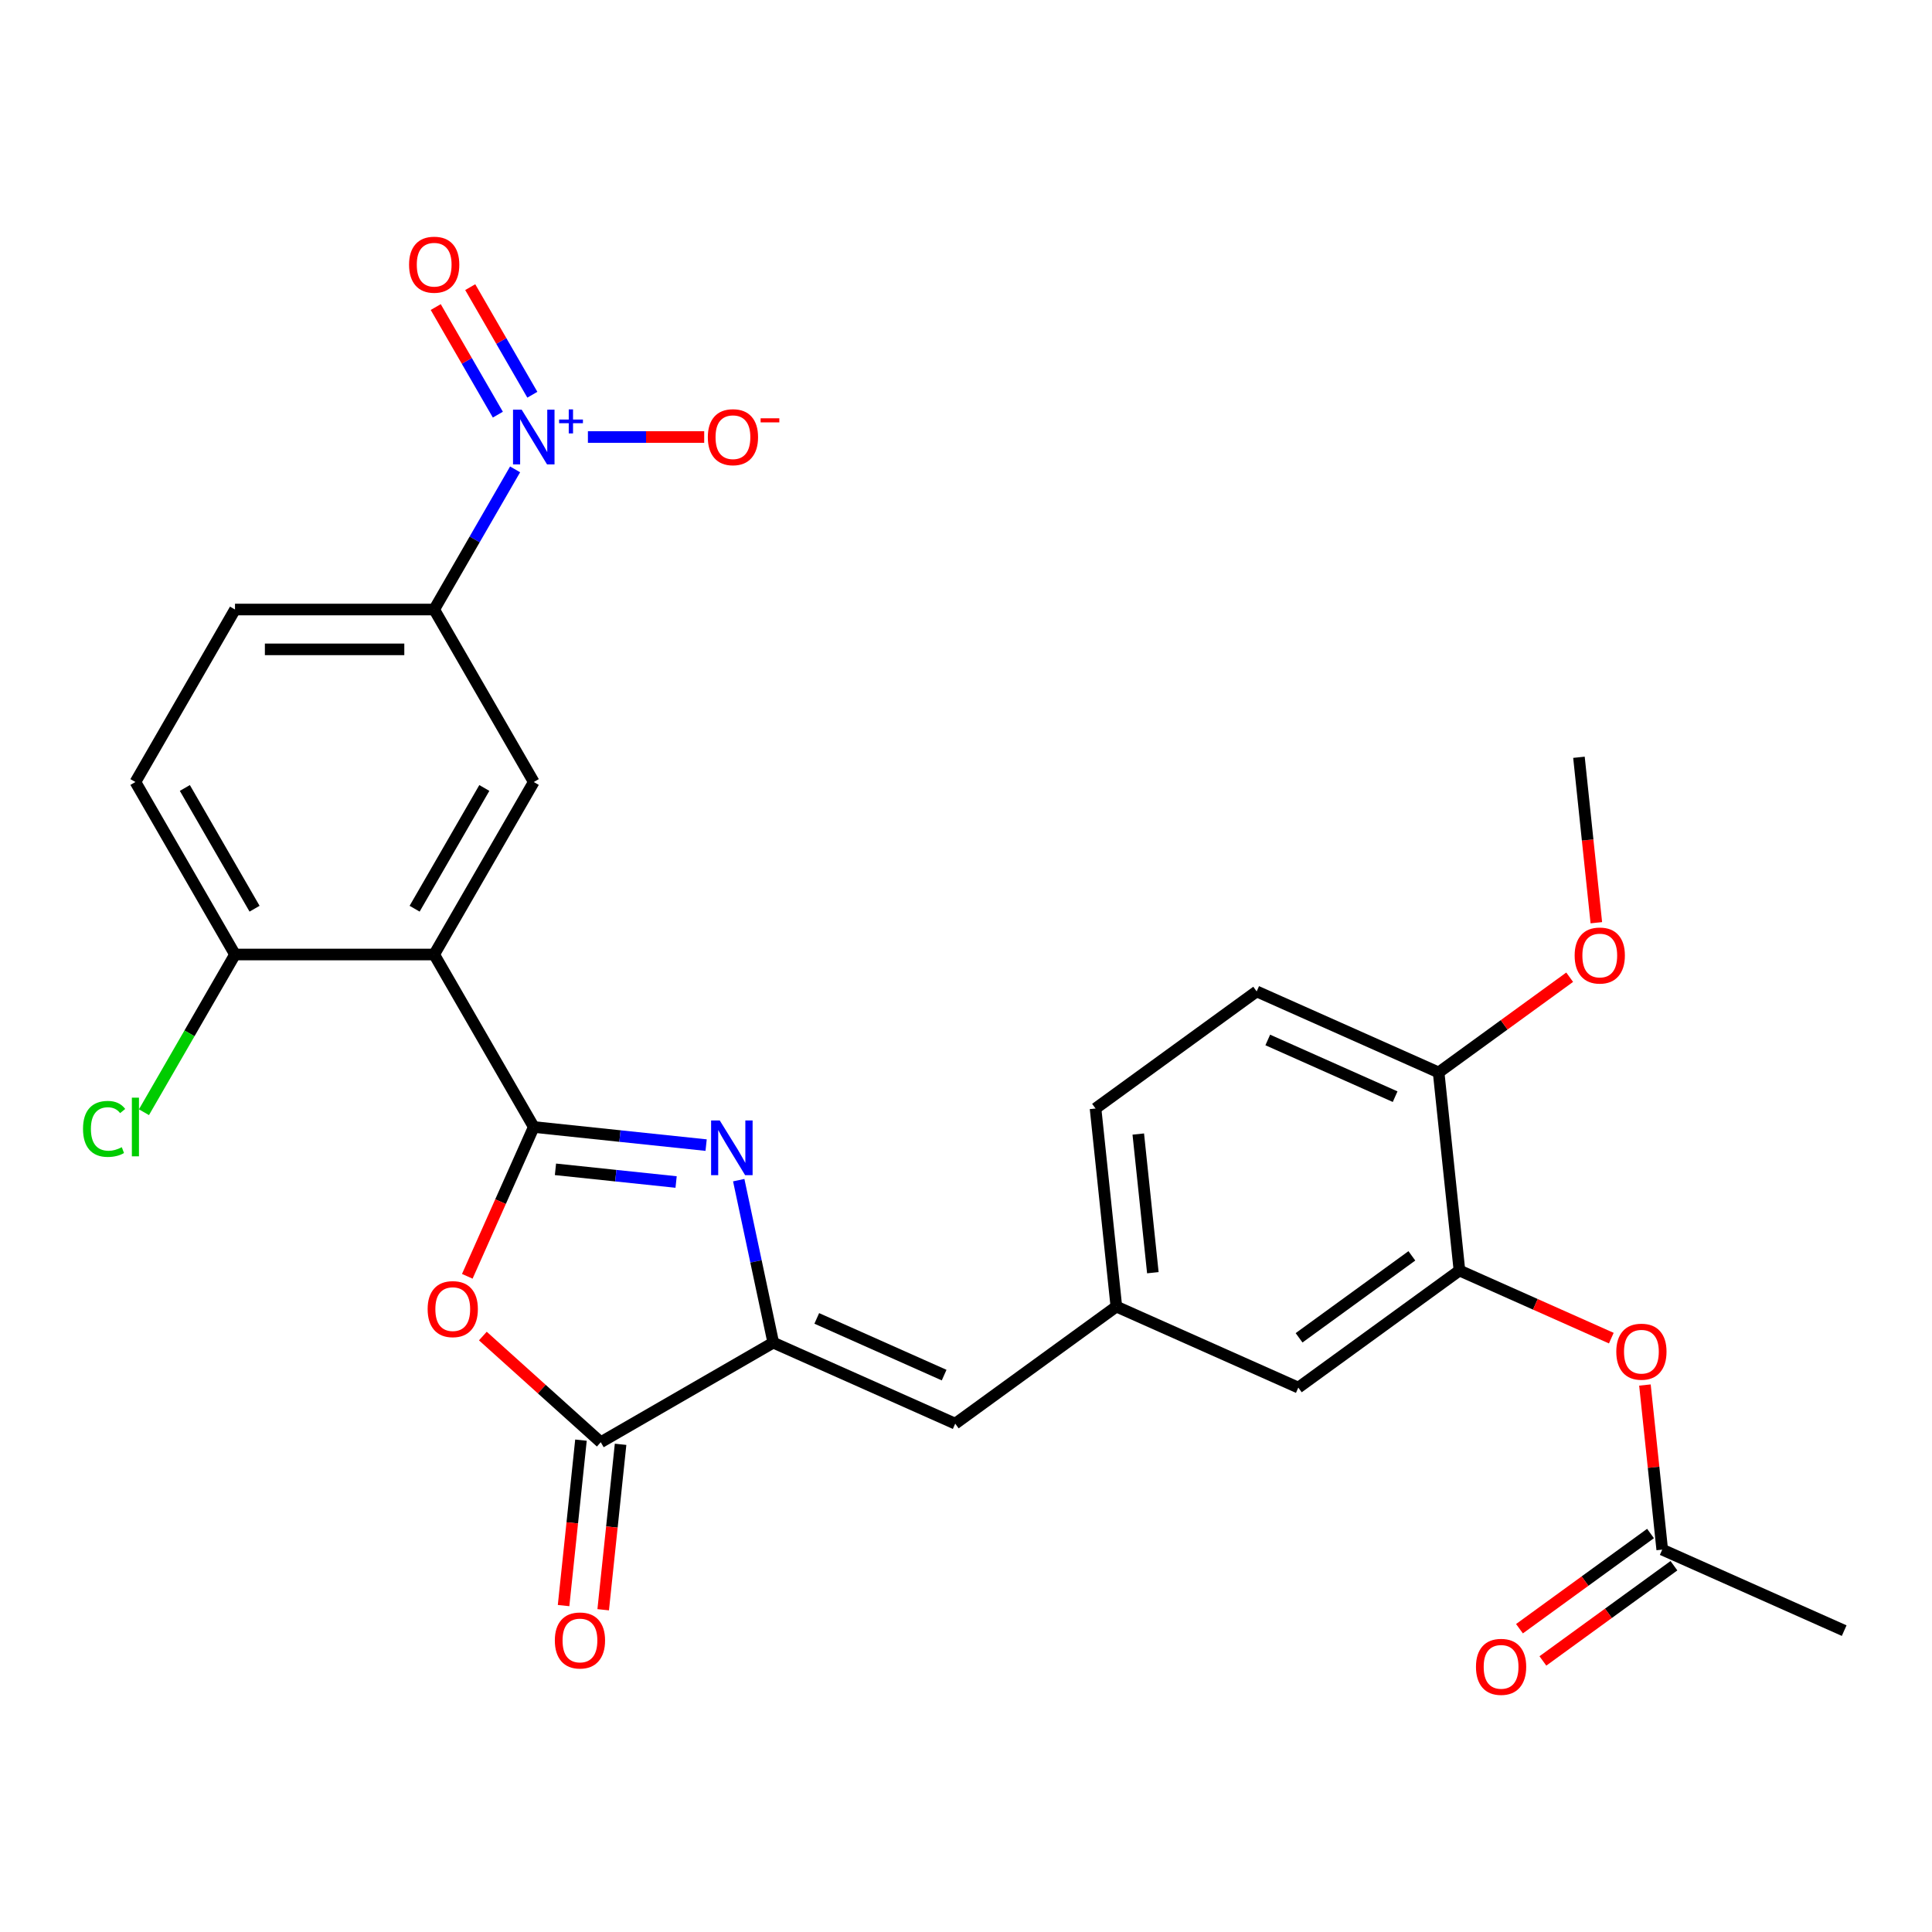 <?xml version='1.0' encoding='iso-8859-1'?>
<svg version='1.1' baseProfile='full'
              xmlns='http://www.w3.org/2000/svg'
                      xmlns:rdkit='http://www.rdkit.org/xml'
                      xmlns:xlink='http://www.w3.org/1999/xlink'
                  xml:space='preserve'
width='1000px' height='1000px' viewBox='0 0 1000 1000'>
<!-- END OF HEADER -->
<rect style='opacity:1.0;fill:#FFFFFF;stroke:none' width='1000' height='1000' x='0' y='0'> </rect>
<path class='bond-0' d='M 276.278,583.332 L 320.883,588.02' style='fill:none;fill-rule:evenodd;stroke:#000000;stroke-width:6px;stroke-linecap:butt;stroke-linejoin:miter;stroke-opacity:1' />
<path class='bond-0' d='M 320.883,588.02 L 365.489,592.708' style='fill:none;fill-rule:evenodd;stroke:#0000FF;stroke-width:6px;stroke-linecap:butt;stroke-linejoin:miter;stroke-opacity:1' />
<path class='bond-0' d='M 287.504,605.244 L 318.728,608.525' style='fill:none;fill-rule:evenodd;stroke:#000000;stroke-width:6px;stroke-linecap:butt;stroke-linejoin:miter;stroke-opacity:1' />
<path class='bond-0' d='M 318.728,608.525 L 349.952,611.807' style='fill:none;fill-rule:evenodd;stroke:#0000FF;stroke-width:6px;stroke-linecap:butt;stroke-linejoin:miter;stroke-opacity:1' />
<path class='bond-1' d='M 276.278,583.332 L 259.073,621.973' style='fill:none;fill-rule:evenodd;stroke:#000000;stroke-width:6px;stroke-linecap:butt;stroke-linejoin:miter;stroke-opacity:1' />
<path class='bond-1' d='M 259.073,621.973 L 241.869,660.614' style='fill:none;fill-rule:evenodd;stroke:#FF0000;stroke-width:6px;stroke-linecap:butt;stroke-linejoin:miter;stroke-opacity:1' />
<path class='bond-2' d='M 276.278,583.332 L 224.731,494.05' style='fill:none;fill-rule:evenodd;stroke:#000000;stroke-width:6px;stroke-linecap:butt;stroke-linejoin:miter;stroke-opacity:1' />
<path class='bond-3' d='M 382.364,610.845 L 391.302,652.897' style='fill:none;fill-rule:evenodd;stroke:#0000FF;stroke-width:6px;stroke-linecap:butt;stroke-linejoin:miter;stroke-opacity:1' />
<path class='bond-3' d='M 391.302,652.897 L 400.24,694.948' style='fill:none;fill-rule:evenodd;stroke:#000000;stroke-width:6px;stroke-linecap:butt;stroke-linejoin:miter;stroke-opacity:1' />
<path class='bond-5' d='M 249.923,691.538 L 280.441,719.016' style='fill:none;fill-rule:evenodd;stroke:#FF0000;stroke-width:6px;stroke-linecap:butt;stroke-linejoin:miter;stroke-opacity:1' />
<path class='bond-5' d='M 280.441,719.016 L 310.959,746.495' style='fill:none;fill-rule:evenodd;stroke:#000000;stroke-width:6px;stroke-linecap:butt;stroke-linejoin:miter;stroke-opacity:1' />
<path class='bond-6' d='M 224.731,494.05 L 276.278,404.769' style='fill:none;fill-rule:evenodd;stroke:#000000;stroke-width:6px;stroke-linecap:butt;stroke-linejoin:miter;stroke-opacity:1' />
<path class='bond-6' d='M 214.607,470.349 L 250.689,407.852' style='fill:none;fill-rule:evenodd;stroke:#000000;stroke-width:6px;stroke-linecap:butt;stroke-linejoin:miter;stroke-opacity:1' />
<path class='bond-11' d='M 224.731,494.05 L 121.638,494.05' style='fill:none;fill-rule:evenodd;stroke:#000000;stroke-width:6px;stroke-linecap:butt;stroke-linejoin:miter;stroke-opacity:1' />
<path class='bond-8' d='M 400.24,694.948 L 494.42,736.88' style='fill:none;fill-rule:evenodd;stroke:#000000;stroke-width:6px;stroke-linecap:butt;stroke-linejoin:miter;stroke-opacity:1' />
<path class='bond-8' d='M 422.754,682.402 L 488.68,711.754' style='fill:none;fill-rule:evenodd;stroke:#000000;stroke-width:6px;stroke-linecap:butt;stroke-linejoin:miter;stroke-opacity:1' />
<path class='bond-28' d='M 400.24,694.948 L 310.959,746.495' style='fill:none;fill-rule:evenodd;stroke:#000000;stroke-width:6px;stroke-linecap:butt;stroke-linejoin:miter;stroke-opacity:1' />
<path class='bond-4' d='M 266.614,242.944 L 245.673,279.216' style='fill:none;fill-rule:evenodd;stroke:#0000FF;stroke-width:6px;stroke-linecap:butt;stroke-linejoin:miter;stroke-opacity:1' />
<path class='bond-4' d='M 245.673,279.216 L 224.731,315.488' style='fill:none;fill-rule:evenodd;stroke:#000000;stroke-width:6px;stroke-linecap:butt;stroke-linejoin:miter;stroke-opacity:1' />
<path class='bond-12' d='M 304.3,226.207 L 334.397,226.207' style='fill:none;fill-rule:evenodd;stroke:#0000FF;stroke-width:6px;stroke-linecap:butt;stroke-linejoin:miter;stroke-opacity:1' />
<path class='bond-12' d='M 334.397,226.207 L 364.494,226.207' style='fill:none;fill-rule:evenodd;stroke:#FF0000;stroke-width:6px;stroke-linecap:butt;stroke-linejoin:miter;stroke-opacity:1' />
<path class='bond-14' d='M 275.542,204.315 L 259.466,176.47' style='fill:none;fill-rule:evenodd;stroke:#0000FF;stroke-width:6px;stroke-linecap:butt;stroke-linejoin:miter;stroke-opacity:1' />
<path class='bond-14' d='M 259.466,176.47 L 243.39,148.625' style='fill:none;fill-rule:evenodd;stroke:#FF0000;stroke-width:6px;stroke-linecap:butt;stroke-linejoin:miter;stroke-opacity:1' />
<path class='bond-14' d='M 257.686,214.624 L 241.61,186.779' style='fill:none;fill-rule:evenodd;stroke:#0000FF;stroke-width:6px;stroke-linecap:butt;stroke-linejoin:miter;stroke-opacity:1' />
<path class='bond-14' d='M 241.61,186.779 L 225.534,158.934' style='fill:none;fill-rule:evenodd;stroke:#FF0000;stroke-width:6px;stroke-linecap:butt;stroke-linejoin:miter;stroke-opacity:1' />
<path class='bond-18' d='M 300.706,745.417 L 296.206,788.232' style='fill:none;fill-rule:evenodd;stroke:#000000;stroke-width:6px;stroke-linecap:butt;stroke-linejoin:miter;stroke-opacity:1' />
<path class='bond-18' d='M 296.206,788.232 L 291.706,831.048' style='fill:none;fill-rule:evenodd;stroke:#FF0000;stroke-width:6px;stroke-linecap:butt;stroke-linejoin:miter;stroke-opacity:1' />
<path class='bond-18' d='M 321.212,747.572 L 316.712,790.388' style='fill:none;fill-rule:evenodd;stroke:#000000;stroke-width:6px;stroke-linecap:butt;stroke-linejoin:miter;stroke-opacity:1' />
<path class='bond-18' d='M 316.712,790.388 L 312.212,833.203' style='fill:none;fill-rule:evenodd;stroke:#FF0000;stroke-width:6px;stroke-linecap:butt;stroke-linejoin:miter;stroke-opacity:1' />
<path class='bond-7' d='M 276.278,404.769 L 224.731,315.488' style='fill:none;fill-rule:evenodd;stroke:#000000;stroke-width:6px;stroke-linecap:butt;stroke-linejoin:miter;stroke-opacity:1' />
<path class='bond-29' d='M 224.731,315.488 L 121.638,315.488' style='fill:none;fill-rule:evenodd;stroke:#000000;stroke-width:6px;stroke-linecap:butt;stroke-linejoin:miter;stroke-opacity:1' />
<path class='bond-29' d='M 209.267,336.106 L 137.102,336.106' style='fill:none;fill-rule:evenodd;stroke:#000000;stroke-width:6px;stroke-linecap:butt;stroke-linejoin:miter;stroke-opacity:1' />
<path class='bond-15' d='M 494.42,736.88 L 577.825,676.283' style='fill:none;fill-rule:evenodd;stroke:#000000;stroke-width:6px;stroke-linecap:butt;stroke-linejoin:miter;stroke-opacity:1' />
<path class='bond-9' d='M 755.409,657.618 L 672.005,718.215' style='fill:none;fill-rule:evenodd;stroke:#000000;stroke-width:6px;stroke-linecap:butt;stroke-linejoin:miter;stroke-opacity:1' />
<path class='bond-9' d='M 730.779,650.027 L 672.396,692.445' style='fill:none;fill-rule:evenodd;stroke:#000000;stroke-width:6px;stroke-linecap:butt;stroke-linejoin:miter;stroke-opacity:1' />
<path class='bond-10' d='M 755.409,657.618 L 794.71,675.116' style='fill:none;fill-rule:evenodd;stroke:#000000;stroke-width:6px;stroke-linecap:butt;stroke-linejoin:miter;stroke-opacity:1' />
<path class='bond-10' d='M 794.71,675.116 L 834.012,692.615' style='fill:none;fill-rule:evenodd;stroke:#FF0000;stroke-width:6px;stroke-linecap:butt;stroke-linejoin:miter;stroke-opacity:1' />
<path class='bond-30' d='M 755.409,657.618 L 744.633,555.09' style='fill:none;fill-rule:evenodd;stroke:#000000;stroke-width:6px;stroke-linecap:butt;stroke-linejoin:miter;stroke-opacity:1' />
<path class='bond-13' d='M 851.411,716.887 L 855.888,759.483' style='fill:none;fill-rule:evenodd;stroke:#FF0000;stroke-width:6px;stroke-linecap:butt;stroke-linejoin:miter;stroke-opacity:1' />
<path class='bond-13' d='M 855.888,759.483 L 860.365,802.078' style='fill:none;fill-rule:evenodd;stroke:#000000;stroke-width:6px;stroke-linecap:butt;stroke-linejoin:miter;stroke-opacity:1' />
<path class='bond-21' d='M 121.638,494.05 L 70.091,404.769' style='fill:none;fill-rule:evenodd;stroke:#000000;stroke-width:6px;stroke-linecap:butt;stroke-linejoin:miter;stroke-opacity:1' />
<path class='bond-21' d='M 131.762,470.349 L 95.68,407.852' style='fill:none;fill-rule:evenodd;stroke:#000000;stroke-width:6px;stroke-linecap:butt;stroke-linejoin:miter;stroke-opacity:1' />
<path class='bond-24' d='M 121.638,494.05 L 98.073,534.865' style='fill:none;fill-rule:evenodd;stroke:#000000;stroke-width:6px;stroke-linecap:butt;stroke-linejoin:miter;stroke-opacity:1' />
<path class='bond-24' d='M 98.073,534.865 L 74.509,575.681' style='fill:none;fill-rule:evenodd;stroke:#00CC00;stroke-width:6px;stroke-linecap:butt;stroke-linejoin:miter;stroke-opacity:1' />
<path class='bond-20' d='M 854.306,793.738 L 820.392,818.377' style='fill:none;fill-rule:evenodd;stroke:#000000;stroke-width:6px;stroke-linecap:butt;stroke-linejoin:miter;stroke-opacity:1' />
<path class='bond-20' d='M 820.392,818.377 L 786.479,843.017' style='fill:none;fill-rule:evenodd;stroke:#FF0000;stroke-width:6px;stroke-linecap:butt;stroke-linejoin:miter;stroke-opacity:1' />
<path class='bond-20' d='M 866.425,810.419 L 832.512,835.058' style='fill:none;fill-rule:evenodd;stroke:#000000;stroke-width:6px;stroke-linecap:butt;stroke-linejoin:miter;stroke-opacity:1' />
<path class='bond-20' d='M 832.512,835.058 L 798.598,859.698' style='fill:none;fill-rule:evenodd;stroke:#FF0000;stroke-width:6px;stroke-linecap:butt;stroke-linejoin:miter;stroke-opacity:1' />
<path class='bond-26' d='M 860.365,802.078 L 954.545,844.01' style='fill:none;fill-rule:evenodd;stroke:#000000;stroke-width:6px;stroke-linecap:butt;stroke-linejoin:miter;stroke-opacity:1' />
<path class='bond-16' d='M 577.825,676.283 L 672.005,718.215' style='fill:none;fill-rule:evenodd;stroke:#000000;stroke-width:6px;stroke-linecap:butt;stroke-linejoin:miter;stroke-opacity:1' />
<path class='bond-23' d='M 577.825,676.283 L 567.048,573.755' style='fill:none;fill-rule:evenodd;stroke:#000000;stroke-width:6px;stroke-linecap:butt;stroke-linejoin:miter;stroke-opacity:1' />
<path class='bond-23' d='M 596.714,658.749 L 589.17,586.979' style='fill:none;fill-rule:evenodd;stroke:#000000;stroke-width:6px;stroke-linecap:butt;stroke-linejoin:miter;stroke-opacity:1' />
<path class='bond-17' d='M 744.633,555.09 L 650.452,513.158' style='fill:none;fill-rule:evenodd;stroke:#000000;stroke-width:6px;stroke-linecap:butt;stroke-linejoin:miter;stroke-opacity:1' />
<path class='bond-17' d='M 722.119,567.636 L 656.193,538.284' style='fill:none;fill-rule:evenodd;stroke:#000000;stroke-width:6px;stroke-linecap:butt;stroke-linejoin:miter;stroke-opacity:1' />
<path class='bond-25' d='M 744.633,555.09 L 778.546,530.45' style='fill:none;fill-rule:evenodd;stroke:#000000;stroke-width:6px;stroke-linecap:butt;stroke-linejoin:miter;stroke-opacity:1' />
<path class='bond-25' d='M 778.546,530.45 L 812.459,505.811' style='fill:none;fill-rule:evenodd;stroke:#FF0000;stroke-width:6px;stroke-linecap:butt;stroke-linejoin:miter;stroke-opacity:1' />
<path class='bond-19' d='M 121.638,315.488 L 70.091,404.769' style='fill:none;fill-rule:evenodd;stroke:#000000;stroke-width:6px;stroke-linecap:butt;stroke-linejoin:miter;stroke-opacity:1' />
<path class='bond-22' d='M 650.452,513.158 L 567.048,573.755' style='fill:none;fill-rule:evenodd;stroke:#000000;stroke-width:6px;stroke-linecap:butt;stroke-linejoin:miter;stroke-opacity:1' />
<path class='bond-27' d='M 826.261,477.596 L 821.761,434.78' style='fill:none;fill-rule:evenodd;stroke:#FF0000;stroke-width:6px;stroke-linecap:butt;stroke-linejoin:miter;stroke-opacity:1' />
<path class='bond-27' d='M 821.761,434.78 L 817.261,391.965' style='fill:none;fill-rule:evenodd;stroke:#000000;stroke-width:6px;stroke-linecap:butt;stroke-linejoin:miter;stroke-opacity:1' />
<path  class='atom-1' d='M 372.546 579.948
L 381.826 594.948
Q 382.746 596.428, 384.226 599.108
Q 385.706 601.788, 385.786 601.948
L 385.786 579.948
L 389.546 579.948
L 389.546 608.268
L 385.666 608.268
L 375.706 591.868
Q 374.546 589.948, 373.306 587.748
Q 372.106 585.548, 371.746 584.868
L 371.746 608.268
L 368.066 608.268
L 368.066 579.948
L 372.546 579.948
' fill='#0000FF'/>
<path  class='atom-2' d='M 221.346 677.592
Q 221.346 670.792, 224.706 666.992
Q 228.066 663.192, 234.346 663.192
Q 240.626 663.192, 243.986 666.992
Q 247.346 670.792, 247.346 677.592
Q 247.346 684.472, 243.946 688.392
Q 240.546 692.272, 234.346 692.272
Q 228.106 692.272, 224.706 688.392
Q 221.346 684.512, 221.346 677.592
M 234.346 689.072
Q 238.666 689.072, 240.986 686.192
Q 243.346 683.272, 243.346 677.592
Q 243.346 672.032, 240.986 669.232
Q 238.666 666.392, 234.346 666.392
Q 230.026 666.392, 227.666 669.192
Q 225.346 671.992, 225.346 677.592
Q 225.346 683.312, 227.666 686.192
Q 230.026 689.072, 234.346 689.072
' fill='#FF0000'/>
<path  class='atom-5' d='M 270.018 212.047
L 279.298 227.047
Q 280.218 228.527, 281.698 231.207
Q 283.178 233.887, 283.258 234.047
L 283.258 212.047
L 287.018 212.047
L 287.018 240.367
L 283.138 240.367
L 273.178 223.967
Q 272.018 222.047, 270.778 219.847
Q 269.578 217.647, 269.218 216.967
L 269.218 240.367
L 265.538 240.367
L 265.538 212.047
L 270.018 212.047
' fill='#0000FF'/>
<path  class='atom-5' d='M 289.394 217.151
L 294.383 217.151
L 294.383 211.898
L 296.601 211.898
L 296.601 217.151
L 301.722 217.151
L 301.722 219.052
L 296.601 219.052
L 296.601 224.332
L 294.383 224.332
L 294.383 219.052
L 289.394 219.052
L 289.394 217.151
' fill='#0000FF'/>
<path  class='atom-11' d='M 836.589 699.63
Q 836.589 692.83, 839.949 689.03
Q 843.309 685.23, 849.589 685.23
Q 855.869 685.23, 859.229 689.03
Q 862.589 692.83, 862.589 699.63
Q 862.589 706.51, 859.189 710.43
Q 855.789 714.31, 849.589 714.31
Q 843.349 714.31, 839.949 710.43
Q 836.589 706.55, 836.589 699.63
M 849.589 711.11
Q 853.909 711.11, 856.229 708.23
Q 858.589 705.31, 858.589 699.63
Q 858.589 694.07, 856.229 691.27
Q 853.909 688.43, 849.589 688.43
Q 845.269 688.43, 842.909 691.23
Q 840.589 694.03, 840.589 699.63
Q 840.589 705.35, 842.909 708.23
Q 845.269 711.11, 849.589 711.11
' fill='#FF0000'/>
<path  class='atom-13' d='M 366.371 226.287
Q 366.371 219.487, 369.731 215.687
Q 373.091 211.887, 379.371 211.887
Q 385.651 211.887, 389.011 215.687
Q 392.371 219.487, 392.371 226.287
Q 392.371 233.167, 388.971 237.087
Q 385.571 240.967, 379.371 240.967
Q 373.131 240.967, 369.731 237.087
Q 366.371 233.207, 366.371 226.287
M 379.371 237.767
Q 383.691 237.767, 386.011 234.887
Q 388.371 231.967, 388.371 226.287
Q 388.371 220.727, 386.011 217.927
Q 383.691 215.087, 379.371 215.087
Q 375.051 215.087, 372.691 217.887
Q 370.371 220.687, 370.371 226.287
Q 370.371 232.007, 372.691 234.887
Q 375.051 237.767, 379.371 237.767
' fill='#FF0000'/>
<path  class='atom-13' d='M 393.691 216.509
L 403.38 216.509
L 403.38 218.621
L 393.691 218.621
L 393.691 216.509
' fill='#FF0000'/>
<path  class='atom-15' d='M 211.731 137.005
Q 211.731 130.205, 215.091 126.405
Q 218.451 122.605, 224.731 122.605
Q 231.011 122.605, 234.371 126.405
Q 237.731 130.205, 237.731 137.005
Q 237.731 143.885, 234.331 147.805
Q 230.931 151.685, 224.731 151.685
Q 218.491 151.685, 215.091 147.805
Q 211.731 143.925, 211.731 137.005
M 224.731 148.485
Q 229.051 148.485, 231.371 145.605
Q 233.731 142.685, 233.731 137.005
Q 233.731 131.445, 231.371 128.645
Q 229.051 125.805, 224.731 125.805
Q 220.411 125.805, 218.051 128.605
Q 215.731 131.405, 215.731 137.005
Q 215.731 142.725, 218.051 145.605
Q 220.411 148.485, 224.731 148.485
' fill='#FF0000'/>
<path  class='atom-19' d='M 287.183 849.103
Q 287.183 842.303, 290.543 838.503
Q 293.903 834.703, 300.183 834.703
Q 306.463 834.703, 309.823 838.503
Q 313.183 842.303, 313.183 849.103
Q 313.183 855.983, 309.783 859.903
Q 306.383 863.783, 300.183 863.783
Q 293.943 863.783, 290.543 859.903
Q 287.183 856.023, 287.183 849.103
M 300.183 860.583
Q 304.503 860.583, 306.823 857.703
Q 309.183 854.783, 309.183 849.103
Q 309.183 843.543, 306.823 840.743
Q 304.503 837.903, 300.183 837.903
Q 295.863 837.903, 293.503 840.703
Q 291.183 843.503, 291.183 849.103
Q 291.183 854.823, 293.503 857.703
Q 295.863 860.583, 300.183 860.583
' fill='#FF0000'/>
<path  class='atom-21' d='M 763.961 862.755
Q 763.961 855.955, 767.321 852.155
Q 770.681 848.355, 776.961 848.355
Q 783.241 848.355, 786.601 852.155
Q 789.961 855.955, 789.961 862.755
Q 789.961 869.635, 786.561 873.555
Q 783.161 877.435, 776.961 877.435
Q 770.721 877.435, 767.321 873.555
Q 763.961 869.675, 763.961 862.755
M 776.961 874.235
Q 781.281 874.235, 783.601 871.355
Q 785.961 868.435, 785.961 862.755
Q 785.961 857.195, 783.601 854.395
Q 781.281 851.555, 776.961 851.555
Q 772.641 851.555, 770.281 854.355
Q 767.961 857.155, 767.961 862.755
Q 767.961 868.475, 770.281 871.355
Q 772.641 874.235, 776.961 874.235
' fill='#FF0000'/>
<path  class='atom-25' d='M 42.971 584.312
Q 42.971 577.272, 46.251 573.592
Q 49.571 569.872, 55.851 569.872
Q 61.691 569.872, 64.811 573.992
L 62.171 576.152
Q 59.891 573.152, 55.851 573.152
Q 51.571 573.152, 49.291 576.032
Q 47.051 578.872, 47.051 584.312
Q 47.051 589.912, 49.371 592.792
Q 51.731 595.672, 56.291 595.672
Q 59.411 595.672, 63.051 593.792
L 64.171 596.792
Q 62.691 597.752, 60.451 598.312
Q 58.211 598.872, 55.731 598.872
Q 49.571 598.872, 46.251 595.112
Q 42.971 591.352, 42.971 584.312
' fill='#00CC00'/>
<path  class='atom-25' d='M 68.251 568.152
L 71.931 568.152
L 71.931 598.512
L 68.251 598.512
L 68.251 568.152
' fill='#00CC00'/>
<path  class='atom-26' d='M 815.037 494.573
Q 815.037 487.773, 818.397 483.973
Q 821.757 480.173, 828.037 480.173
Q 834.317 480.173, 837.677 483.973
Q 841.037 487.773, 841.037 494.573
Q 841.037 501.453, 837.637 505.373
Q 834.237 509.253, 828.037 509.253
Q 821.797 509.253, 818.397 505.373
Q 815.037 501.493, 815.037 494.573
M 828.037 506.053
Q 832.357 506.053, 834.677 503.173
Q 837.037 500.253, 837.037 494.573
Q 837.037 489.013, 834.677 486.213
Q 832.357 483.373, 828.037 483.373
Q 823.717 483.373, 821.357 486.173
Q 819.037 488.973, 819.037 494.573
Q 819.037 500.293, 821.357 503.173
Q 823.717 506.053, 828.037 506.053
' fill='#FF0000'/>
</svg>
